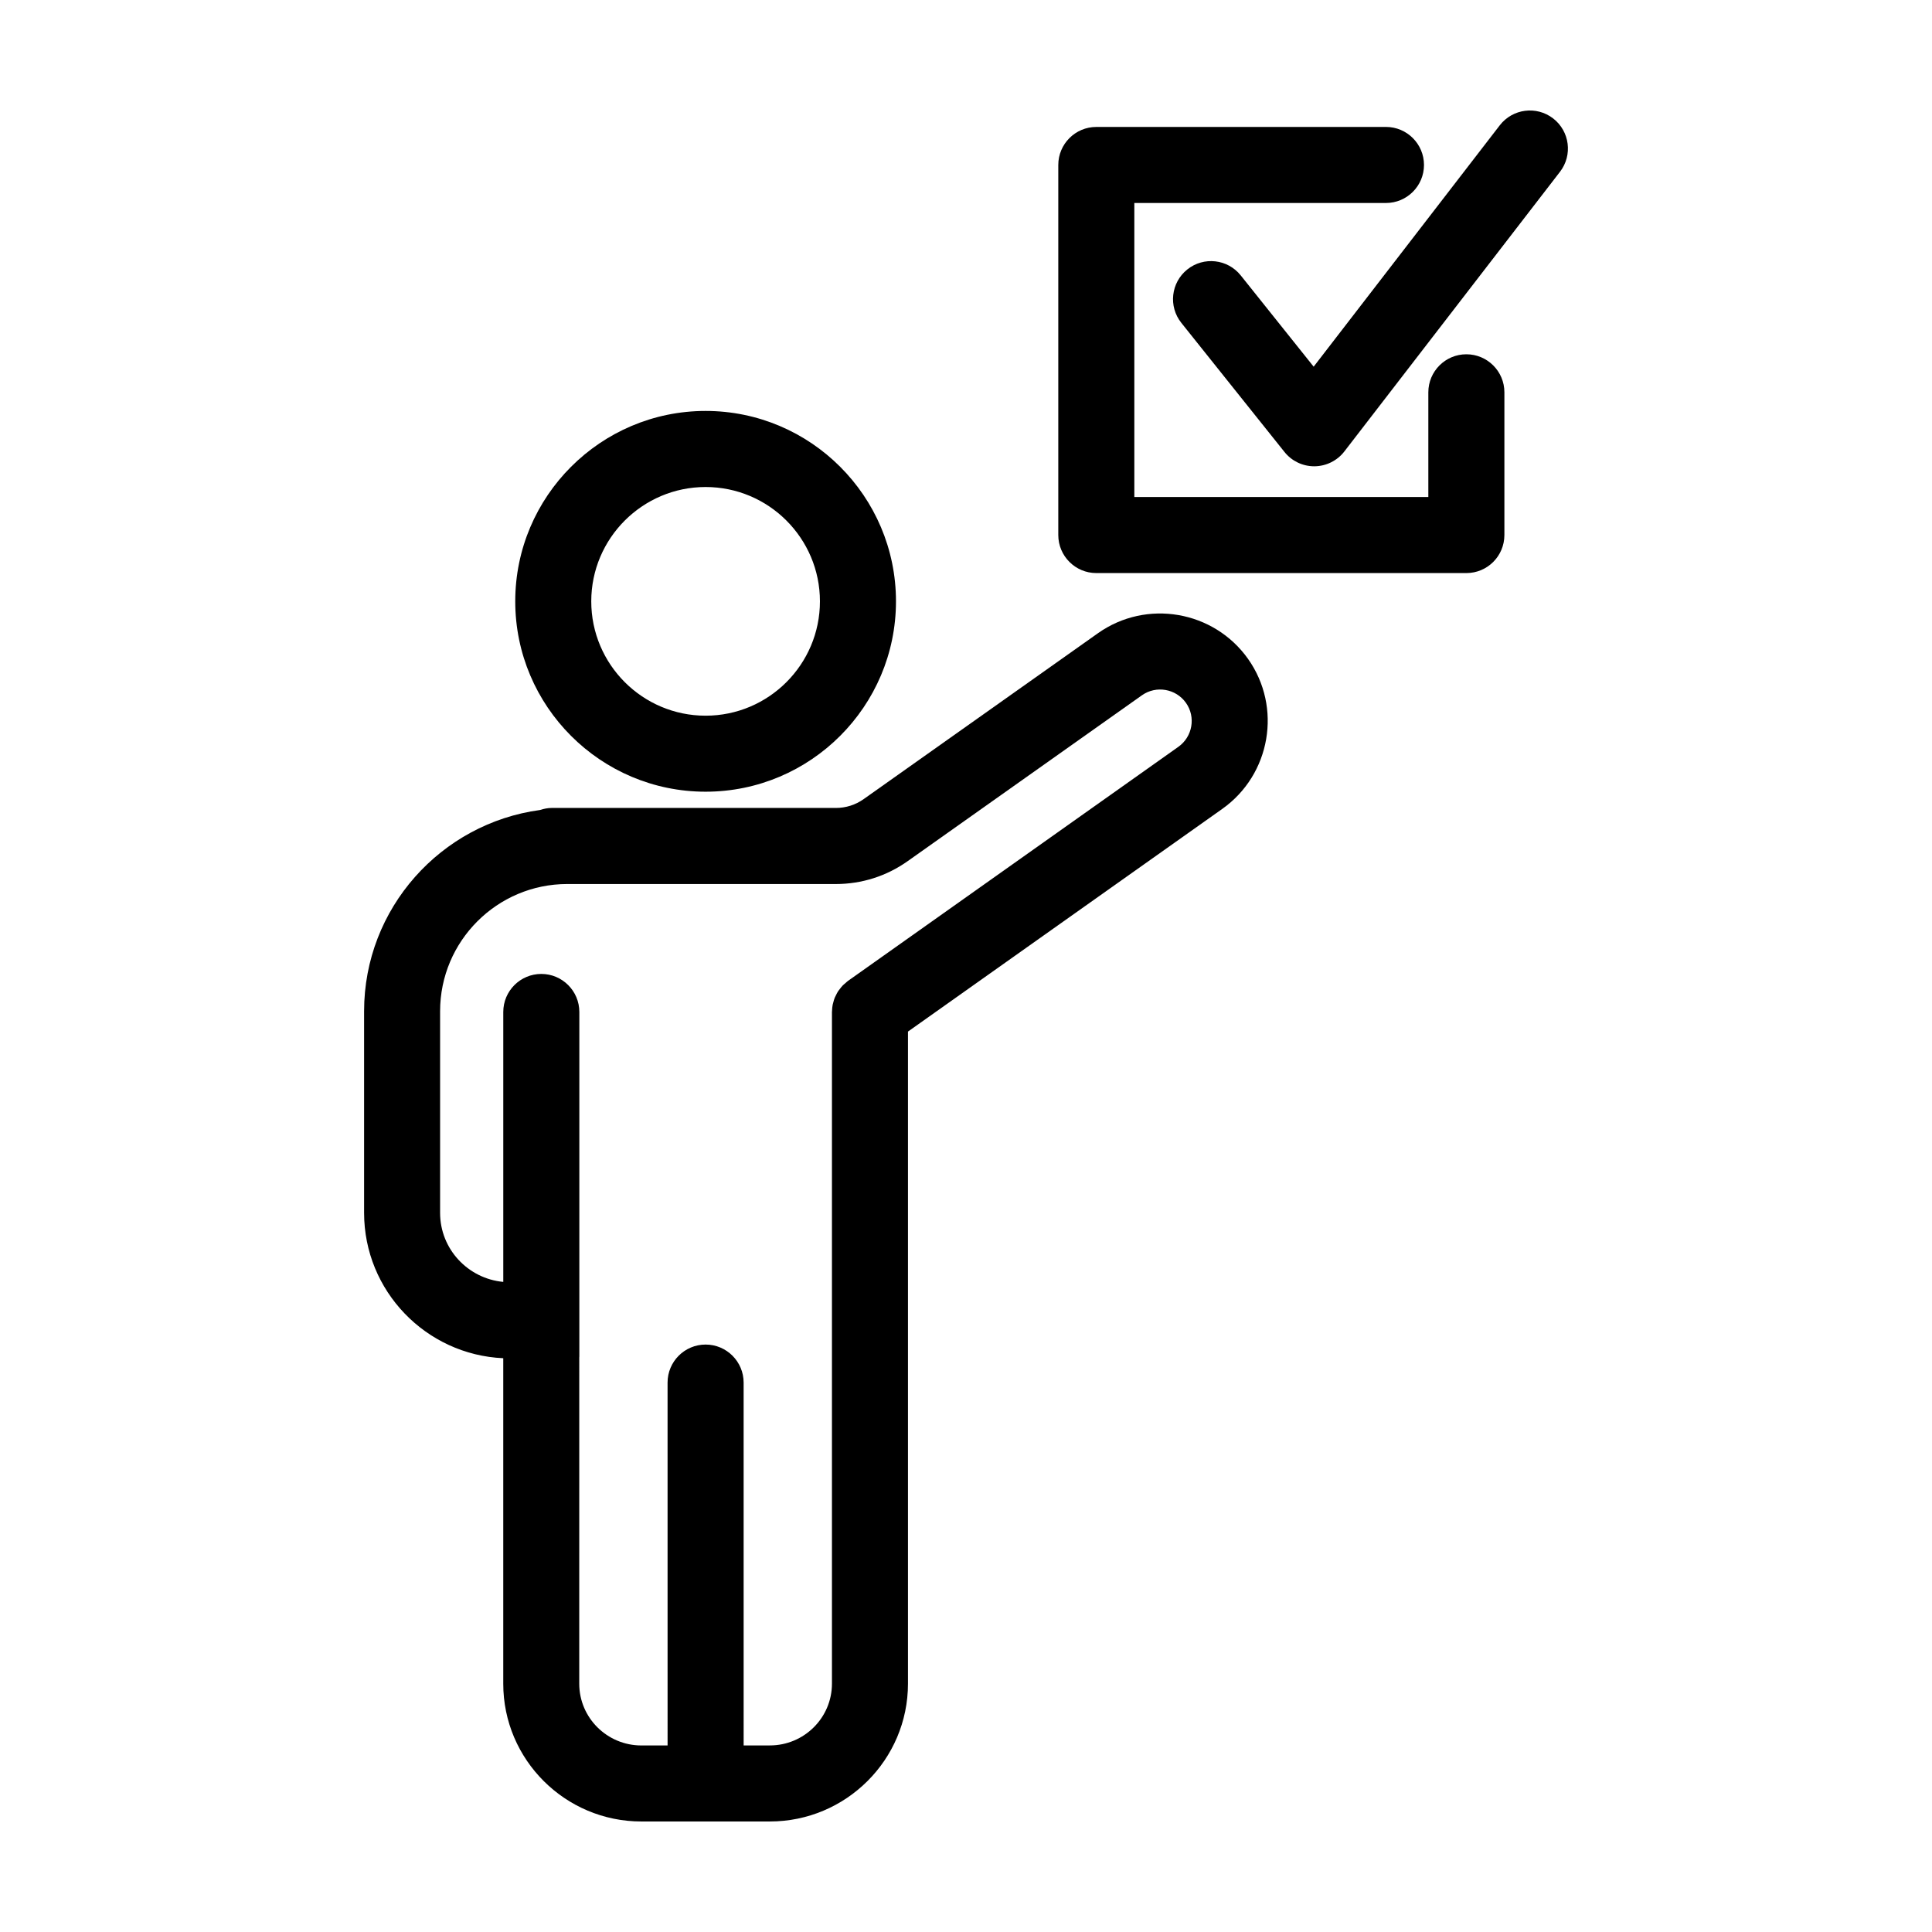 <?xml version="1.0" encoding="UTF-8"?>
<!-- Uploaded to: SVG Repo, www.svgrepo.com, Generator: SVG Repo Mixer Tools -->
<svg fill="#000000" width="800px" height="800px" version="1.1" viewBox="144 144 512 512" xmlns="http://www.w3.org/2000/svg">
 <g>
  <path d="m330.99 353.81c27.816 0 50.453-22.633 50.453-50.453 0-27.82-22.633-50.453-50.453-50.453-27.82 0.004-50.445 22.641-50.445 50.457 0 27.812 22.629 50.449 50.445 50.449zm0-80.746c16.707 0 30.301 13.586 30.301 30.301 0 16.711-13.594 30.301-30.301 30.301-16.707 0-30.301-13.586-30.301-30.301 0-16.711 13.594-30.301 30.301-30.301z"/>
  <path d="m313.97 626.71h34.047c20.184 0 36.605-16.379 36.605-36.512v-172.82l83.305-59.02c12.828-9.098 15.887-26.93 6.812-39.754-9.094-12.816-26.918-15.871-39.746-6.812l-62.105 43.973c-2.172 1.543-4.731 2.352-7.402 2.352h-34.469c-0.012 0-0.016-0.004-0.023-0.004h-36.652-0.004-4.09c-1.094 0-2.125 0.215-3.109 0.539-26.293 3.543-46.652 26.07-46.652 53.316v53.453c0 20.707 16.398 37.609 36.879 38.52v86.254c-0.004 20.137 16.418 36.516 36.605 36.516zm-53.34-161.28v-53.453c0-18.586 15.121-33.703 33.699-33.703l71.156 0.004c6.863 0 13.445-2.09 19.043-6.055l62.105-43.973c3.758-2.648 8.988-1.754 11.656 2.012 2.66 3.754 1.754 8.988-2.016 11.656l-87.562 62.039c-0.238 0.168-0.422 0.371-0.641 0.559-0.246 0.211-0.508 0.406-0.734 0.641-0.281 0.289-0.516 0.598-0.754 0.91-0.152 0.203-0.316 0.387-0.457 0.594-0.23 0.352-0.414 0.727-0.594 1.098-0.102 0.211-0.223 0.406-0.309 0.625-0.172 0.418-0.289 0.848-0.398 1.281-0.051 0.195-0.121 0.383-0.156 0.586-0.105 0.551-0.156 1.109-0.172 1.672 0 0.086-0.023 0.16-0.023 0.246v0.09 0.238 177.7c0 9.02-7.379 16.359-16.453 16.359h-6.949l-0.004-96.156c0-5.562-4.516-10.078-10.078-10.078s-10.078 4.516-10.078 10.078l0.004 96.164h-6.949c-9.074 0-16.461-7.34-16.461-16.359l0.004-86.508c0-0.074 0.02-0.145 0.02-0.223v-91.293c0-5.562-4.516-10.078-10.078-10.078s-10.078 4.516-10.078 10.078v71.535c-9.355-0.871-16.742-8.691-16.742-18.281z"/>
  <path d="m555.59 175.38c-4.41-3.402-10.734-2.578-14.133 1.824l-49.324 63.969-19.324-24.184c-3.473-4.352-9.809-5.066-14.16-1.582-4.348 3.473-5.055 9.812-1.582 14.16l27.336 34.215c1.914 2.398 4.812 3.789 7.875 3.789h0.086c3.094-0.031 6.004-1.477 7.894-3.918l57.164-74.137c3.394-4.406 2.578-10.734-1.832-14.137z"/>
  <path d="m542.68 285.79v-37.824c0-5.562-4.516-10.078-10.078-10.078s-10.078 4.516-10.078 10.078v27.75h-77.914v-77.922h66.684c5.562 0 10.078-4.516 10.078-10.078s-4.516-10.078-10.078-10.078l-76.758 0.004c-5.562 0-10.078 4.516-10.078 10.078v98.07c0 5.562 4.516 10.078 10.078 10.078h98.07c5.566 0 10.074-4.512 10.074-10.078z"/>
 </g>
</svg>